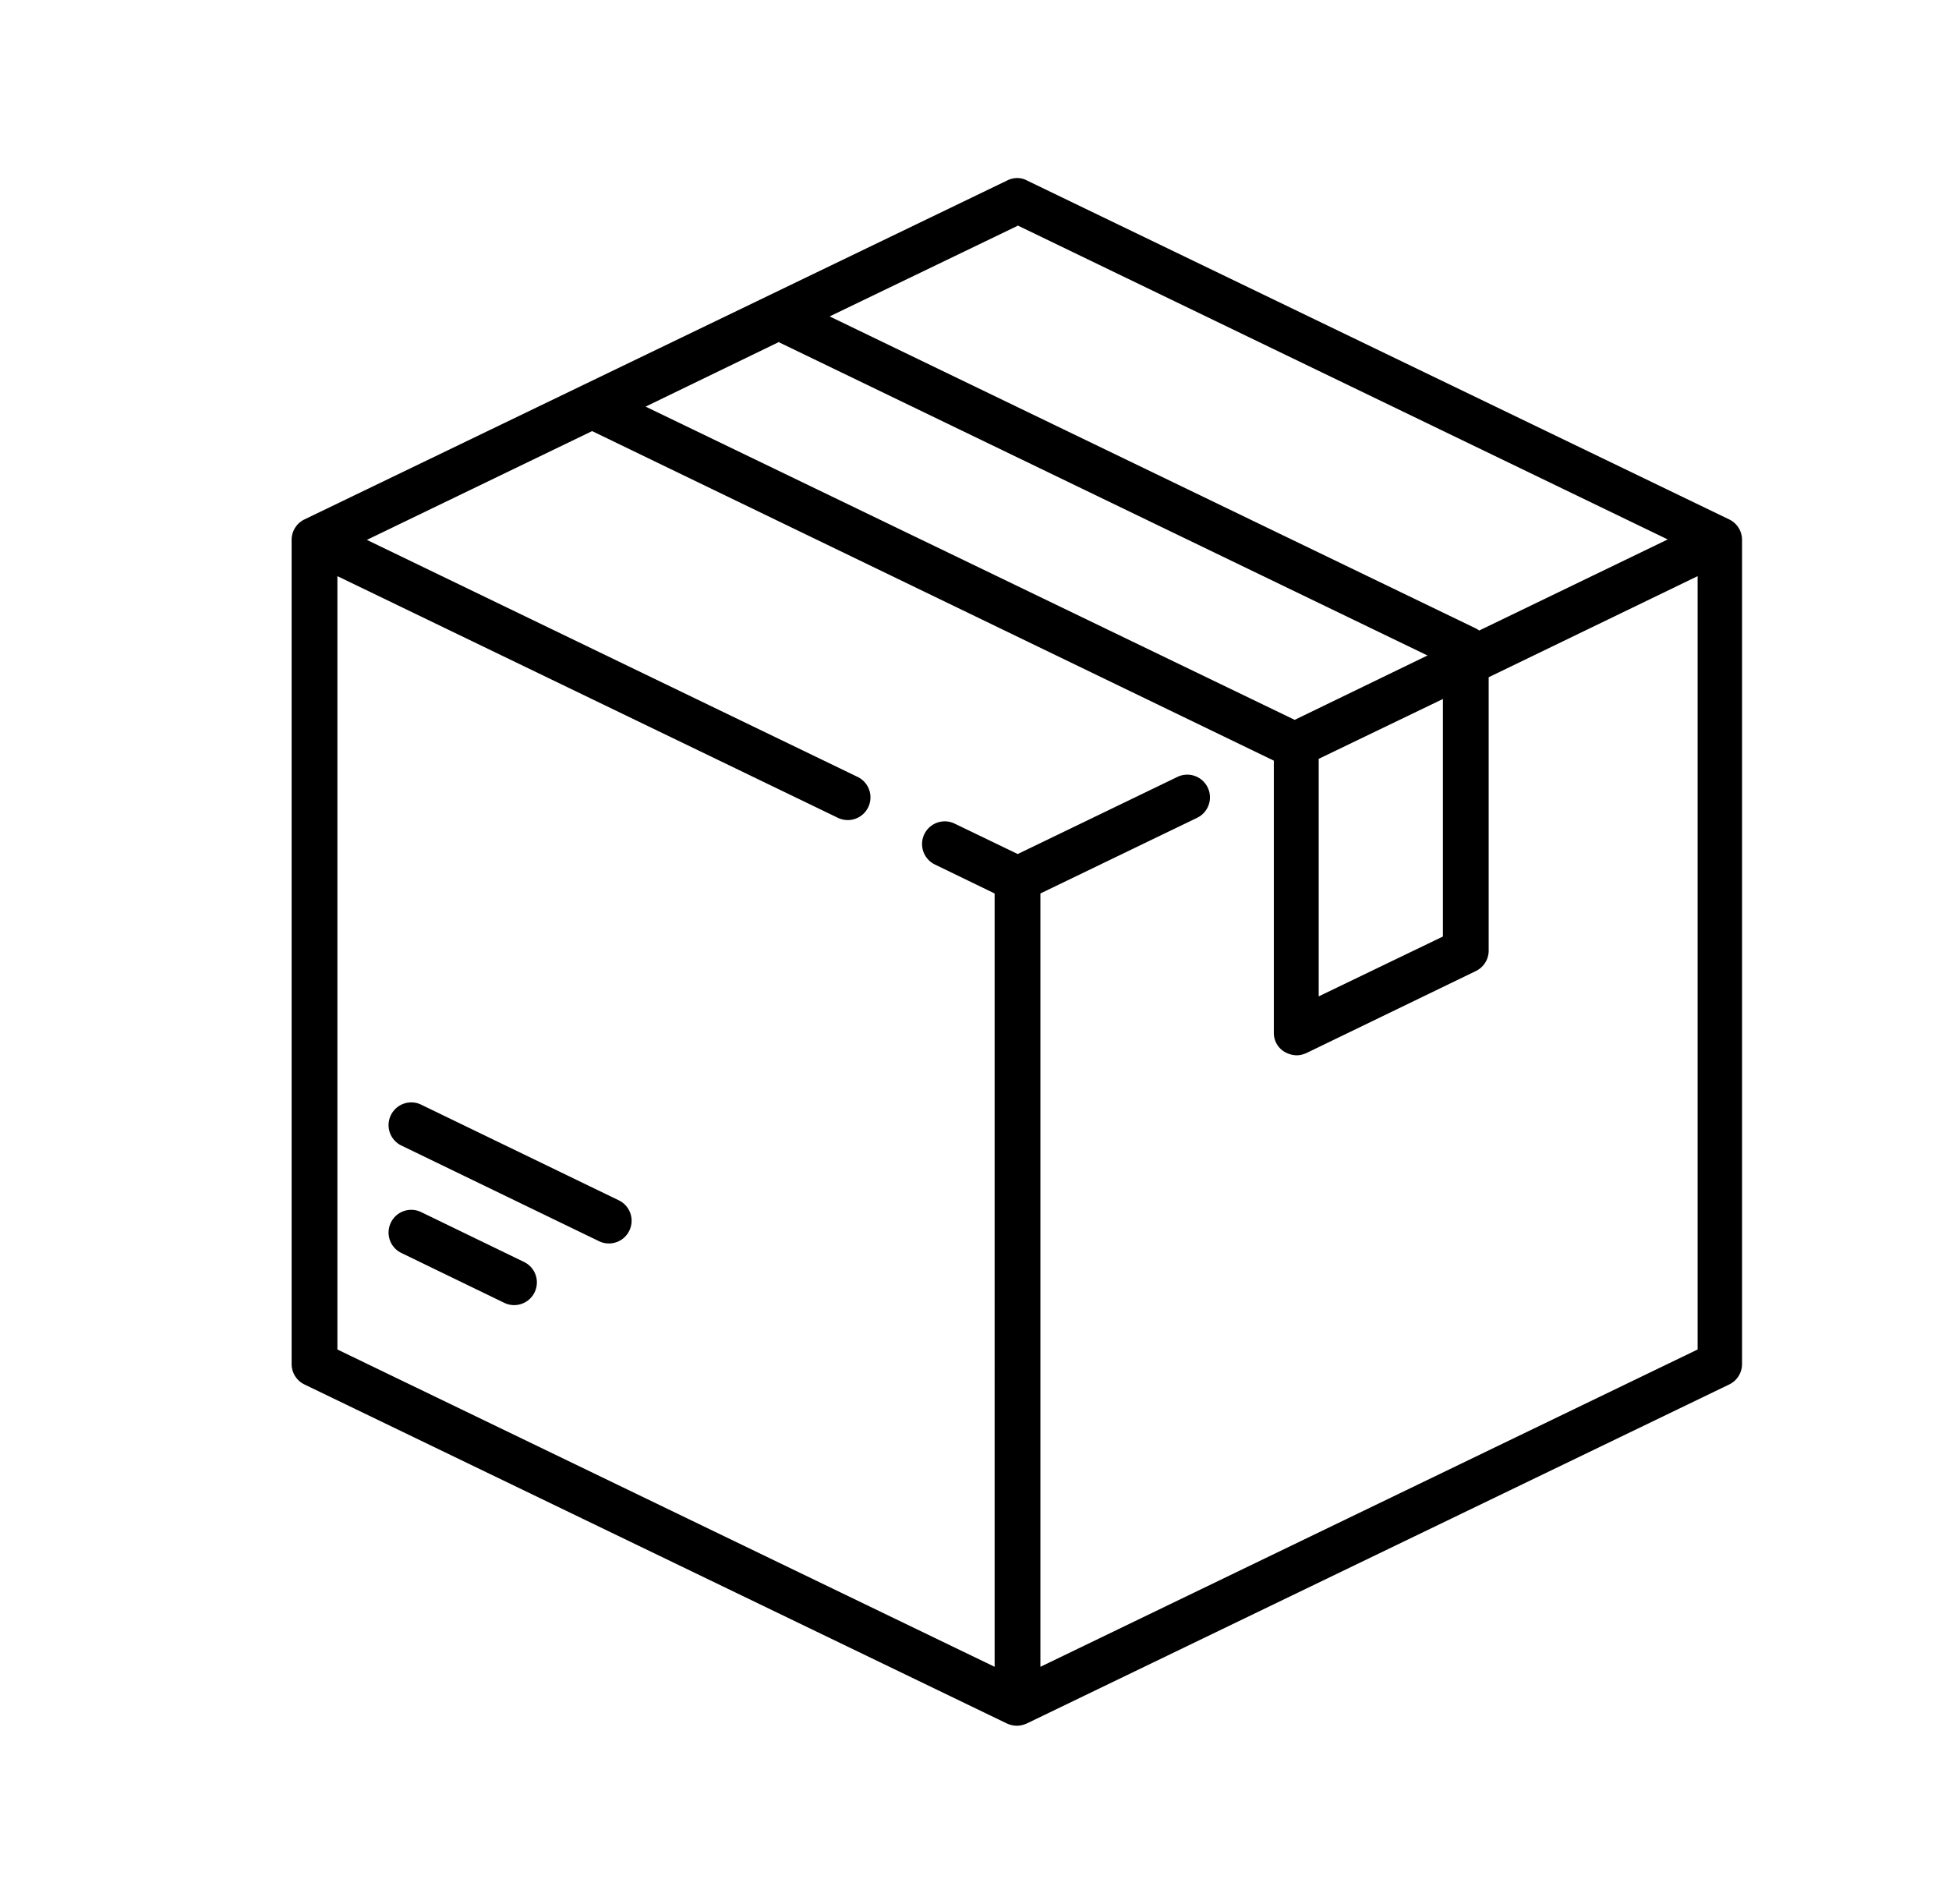 <svg xmlns="http://www.w3.org/2000/svg" viewBox="0 0 43 42"><path d="M22.224 3.98c.14-.07.3-.07.43 0l15.5 7.48a.5.5 0 0 1 .28.45v18.18a.5.5 0 0 1-.28.45l-15.5 7.48c-.07.03-.14.05-.22.05s-.15-.02-.22-.05l-15.5-7.48a.5.5 0 0 1-.28-.45V11.91a.5.5 0 0 1 .28-.45l15.51-7.48Zm-9.16 5.53-4.97 2.4 10.83 5.23a.5.5 0 1 1-.44.9l-11.04-5.33v17.06l14.5 7V19.71l-1.32-.64a.5.5 0 1 1 .44-.9l1.39.67 3.52-1.7a.5.5 0 1 1 .44.9l-3.46 1.67v17.06l14.5-7V12.71l-4.61 2.23v6.03a.5.5 0 0 1-.28.45l-3.74 1.81c-.07.03-.14.05-.22.05a.56.56 0 0 1-.27-.08.482.482 0 0 1-.23-.42v-6l-15.02-7.26Zm-4.44 17.46a.5.5 0 0 1 .67-.23l2.27 1.1a.5.5 0 1 1-.44.9l-2.27-1.1a.5.5 0 0 1-.23-.67Zm0-2.37a.5.5 0 0 1 .67-.23l4.36 2.11a.5.5 0 1 1-.44.9l-4.36-2.11a.5.5 0 0 1-.23-.67Zm23.21-9.18-2.74 1.32v5.24l2.74-1.32v-5.24Zm-14.66-7.87-2.93 1.42 14.32 6.91 2.93-1.42-14.33-6.92Zm5.28-2.57-4.15 2 14.25 6.88s.06.03.08.05l4.16-2.01-14.35-6.93Z"/></svg>